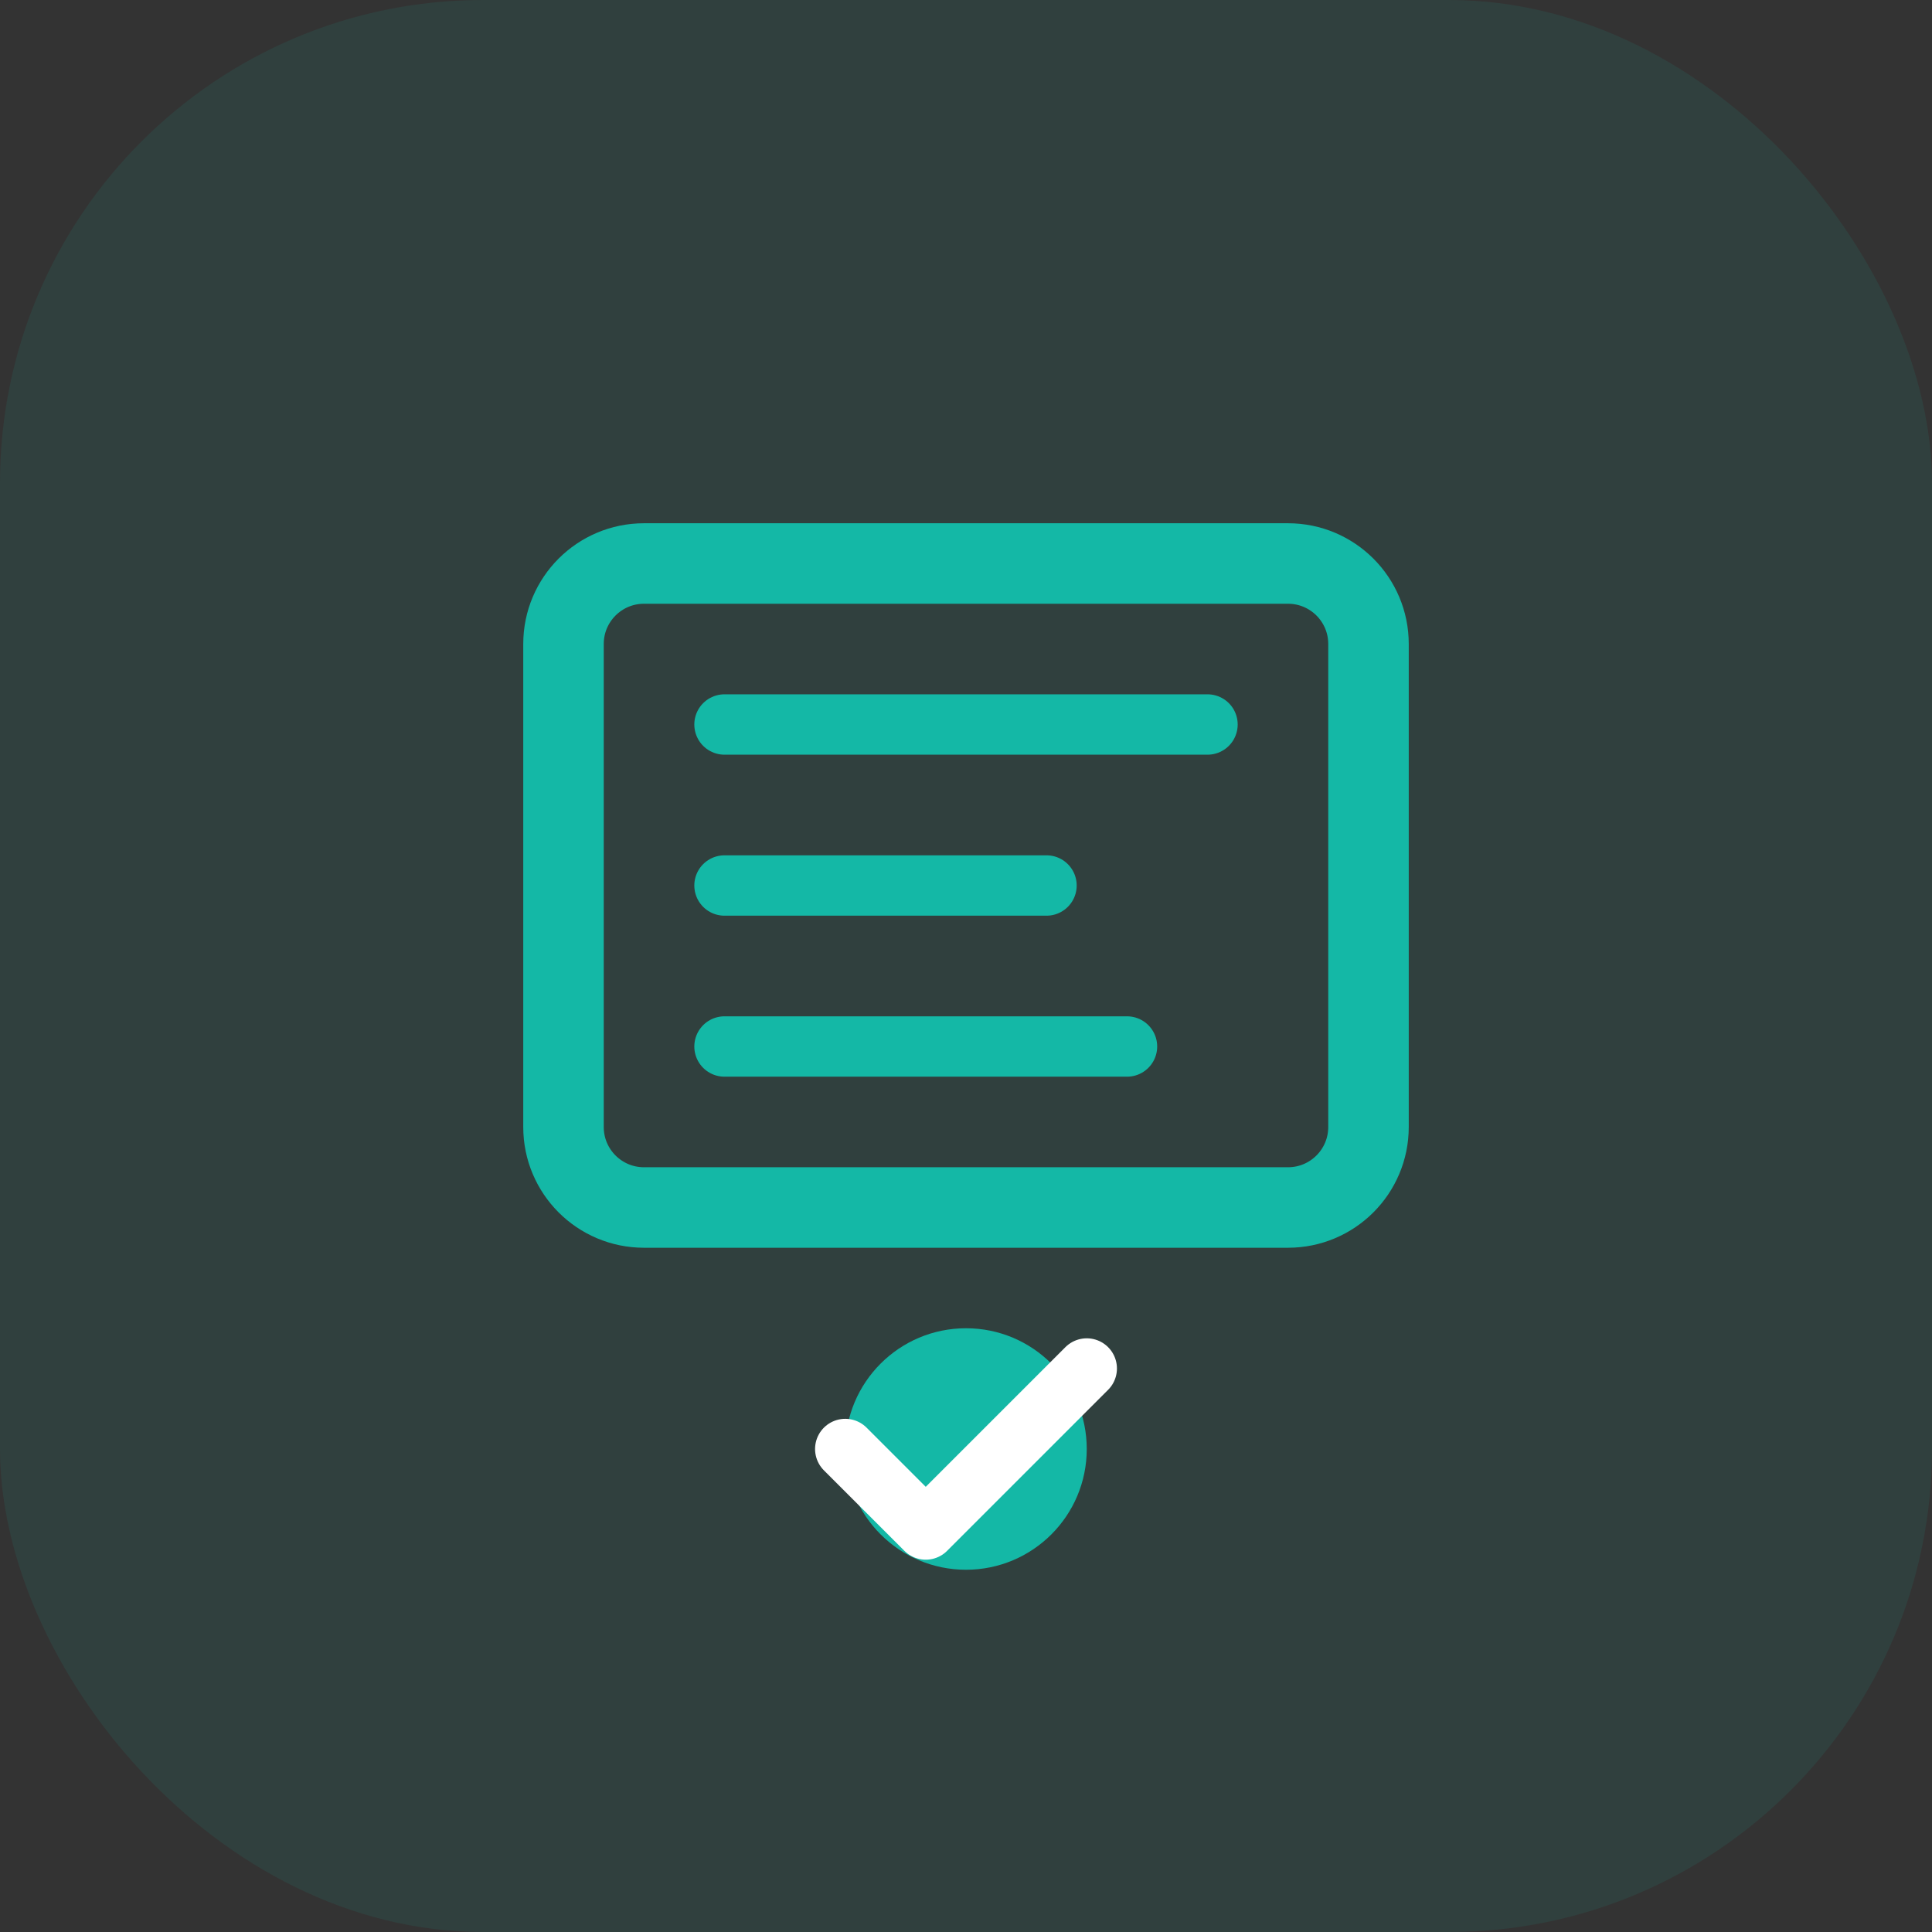 <svg width="48" height="48" viewBox="0 0 48 48" fill="none" xmlns="http://www.w3.org/2000/svg">
  <rect x="0" y="0" width="48" height="48" fill="#333333" stroke="none"/>
  <rect width="48" height="48" rx="12" fill="#14B8A6" fill-opacity="0.1"/>
  <path d="M16 14H32C33.105 14 34 14.895 34 16V28C34 29.105 33.105 30 32 30H16C14.895 30 14 29.105 14 28V16C14 14.895 14.895 14 16 14Z" stroke="#14B8A6" stroke-width="2" fill="none"/>
  <path d="M18 18H30M18 22H26M18 26H28" stroke="#14B8A6" stroke-width="1.5" stroke-linecap="round"/>
  <circle cx="24" cy="36" r="3" fill="#14B8A6"/>
  <path d="M21 36L23 38L27 34" stroke="white" stroke-width="1.5" stroke-linecap="round" stroke-linejoin="round"/>
</svg>
